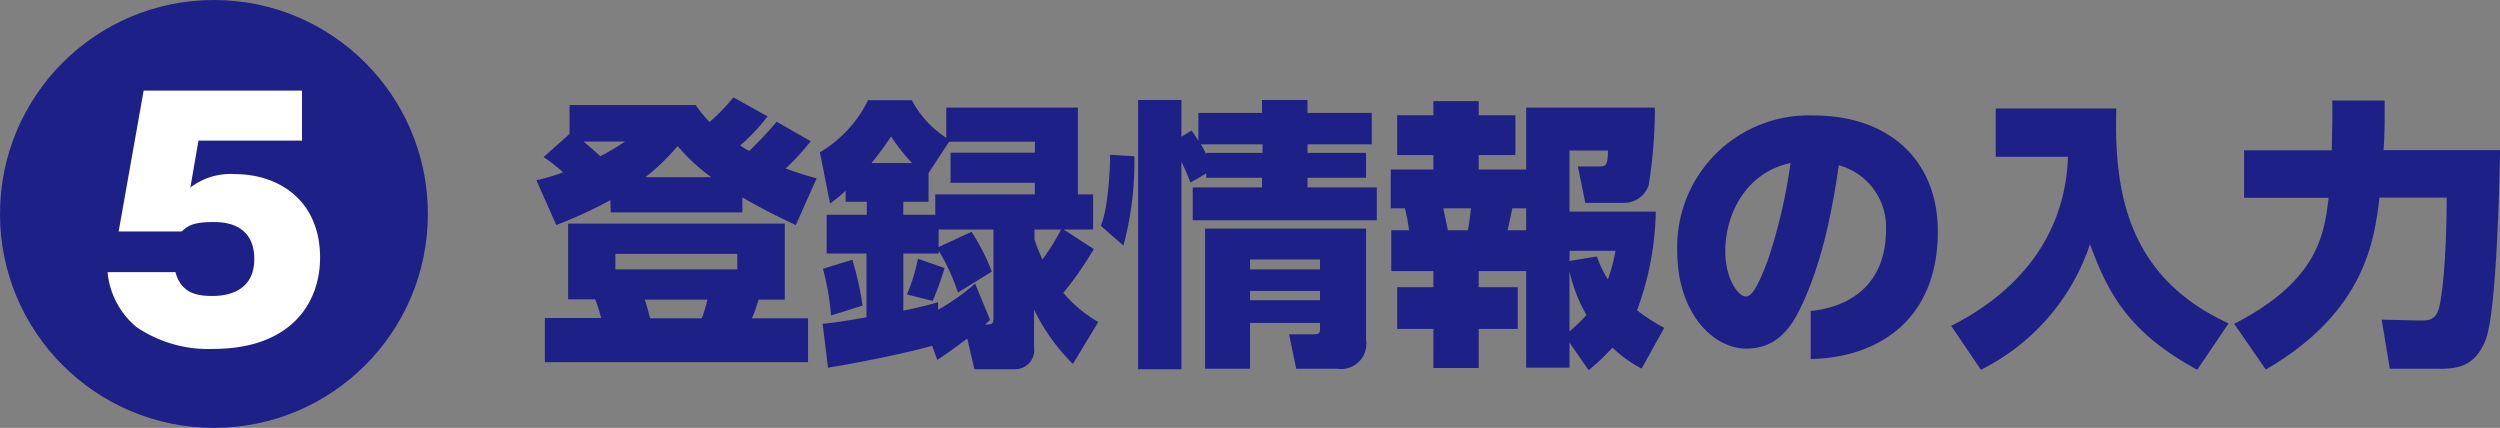 <svg id="レイヤー_1" data-name="レイヤー 1" xmlns="http://www.w3.org/2000/svg" width="227.99" height="39.02" viewBox="0 0 227.99 39.02"><rect x="0" y="0" width="227.99" height="39.02" fill="#808080" stroke="none"/><defs><style>.cls-1{fill:#1d2087;}.cls-2{fill:#fff;}</style></defs><circle class="cls-1" cx="19.51" cy="19.51" r="19.51"/><path class="cls-2" d="M27.54,12.82H18.1l-.74,4.28a6,6,0,0,1,4.08-1.22c4,0,7.75,2.42,7.75,7.61,0,4.28-2.79,8.33-9.75,8.33a11.62,11.62,0,0,1-7-2,7.37,7.37,0,0,1-2.63-5H16c.54,2,2.09,2.17,3.37,2.17s3.82-.35,3.82-3.37c0-3.37-3-3.37-3.71-3.37-1.94,0-2.36.37-2.91.86H10.82L13.1,8.26H27.54Z"/><path class="cls-1" d="M55.66,18.25a39.52,39.52,0,0,1-4.93,2.27l-1.81-4.08a19.79,19.79,0,0,0,2.43-.72,12.18,12.18,0,0,0-1.78-1.39l2.37-2.12V9.58H63.45a11.25,11.25,0,0,0,1.26,1.55,18.24,18.24,0,0,0,2.17-2.25L70,10.61a17.77,17.77,0,0,1-2.5,2.66,7.62,7.62,0,0,0,.83.49,34.36,34.36,0,0,0,2.5-2.66l3.1,1.78a20.47,20.47,0,0,1-2.28,2.48,27.4,27.4,0,0,0,2.82.9l-1.89,4.26A54.46,54.46,0,0,1,67.7,18v1.37h-12Zm15.91,2.14v6.94h-2.4a9.88,9.88,0,0,1-.61,1.7h5.13v4h-24V29h5.13a12.92,12.92,0,0,0-.54-1.7H51.81V20.39ZM53.23,12.91c.47.41,1,.87,1.52,1.34A24.52,24.52,0,0,0,57,12.91Zm2.89,10.24v1.42H67.24V23.15Zm2.68,4.18c.16.46.19.59.49,1.7H64a11.73,11.73,0,0,0,.51-1.7Zm6.07-11.17a16.89,16.89,0,0,1-3.07-2.84,20.24,20.24,0,0,1-2.94,2.84Z"/><path class="cls-1" d="M85,31.53c-2.27.67-7.12,1.63-9.49,2l-.49-4c1.21-.12,2-.25,4-.59V23.12H75.39V19.59h3.66V18.4H77.12v-1a15.8,15.8,0,0,1-1.42,1.16l-.93-4.67a11.25,11.25,0,0,0,4.39-4.75h4a9.18,9.18,0,0,0,3.14,3.43V9.81h12v7.92h1.39v3.2H97l2.75,1.78a30.91,30.91,0,0,1-2.78,4,12.43,12.43,0,0,0,3.19,2.66l-2.32,3.82a18.38,18.38,0,0,1-3.54-4.95v3.43a1.74,1.74,0,0,1-1.75,2H88.86l-.65-2.79c-1.62,1.19-1.8,1.32-2.73,1.94Zm-7.27-7.84a27.49,27.49,0,0,1,.93,4.18l-2.87.9a23.81,23.81,0,0,0-.74-4.26Zm5.44-8.82a17.43,17.43,0,0,1-1.91-2.43,29.11,29.11,0,0,1-1.78,2.43Zm2.12,2.86h9.08V16.67H86.69V13.92h7.69v-1H86.56l-1.88,2.86V18.4h-2.3v1.19H85.3Zm5,11.45c-.25.24-.33.29-.46.42.7,0,.77-.08.77-.67v-8h-5v1.6l3-1.39a19.23,19.23,0,0,1,1.85,3.63l-3.09,1.91a18.45,18.45,0,0,0-1.75-3.82v.26H82.38v5.21c1.73-.36,2.27-.51,3.17-.77v.69a19.74,19.74,0,0,0,3.38-2.39Zm-4.15-4.74a27.72,27.72,0,0,1-1.08,3l-2.35-.59a16,16,0,0,0,1-3.25Zm8.2-3.51v.9a14.46,14.46,0,0,0,.73,1.83,20.54,20.54,0,0,0,1.7-2.73Z"/><path class="cls-1" d="M100.39,20.59c.62-1.39.85-4.9.85-6.47l2.21.13a29.23,29.23,0,0,1-1,8.15Zm8.17-3.94c-.2-.52-.33-.88-.82-1.91V33.67h-3.95V9.12h3.95v3.35l.93-.57c.2.31.36.52.62.95V10.3h5.8V9.12h4.15V10.3h5.86v2.86h-5.86v.78h5.34v2.27h-5.34v.88h6.32v3H108.77v-3h6.32v-.88H110v-.39ZM110,13.94h5.14v-.78h-5.63a5.67,5.67,0,0,1,.49.93Zm14.58,6.91V31a2.3,2.3,0,0,1-2.61,2.63h-3.76l-.65-3.14h2.17c.59,0,.65-.11.65-.57v-.47H114v4.18h-4.1V20.85ZM114,23.66v.91h6.38v-.91Zm0,2.87v.85h6.38v-.85Z"/><path class="cls-1" d="M143.13,19.3H151a27.13,27.13,0,0,1-1.71,9,18.52,18.52,0,0,0,2.48,1.6l-2.06,3.71a11.45,11.45,0,0,1-2.66-1.91,20.26,20.26,0,0,1-2.17,2.06l-1.75-2.52v2.29h-3.95V24.72h-4.33v1.47h3.56V30h-3.56v3.56h-4.13V30h-3.3V26.19h3.3V24.72h-3.84V21h1.62a15.29,15.29,0,0,0-.38-2h-1.29V15.46h3.89V14.14h-3.3V10.51h3.3V9.22h4.13v1.29h3.35v3.63h-3.35v1.32h4.33V9.81h11.74a43.91,43.91,0,0,1-.57,7.1,2.38,2.38,0,0,1-2.27,1.59h-3.51l-.67-3.32h1.94c.69,0,.77-.18.8-1.45h-3.51ZM131.62,19c.08.34.37,1.73.42,2h1.83c.15-.91.18-1.16.28-2Zm7.56,0h-1.26c-.08.34-.36,1.73-.44,2h1.7Zm3.95,4.8,2.5-.41a10,10,0,0,0,1,2.09,15,15,0,0,0,.7-2.61h-4.18Zm0,6.42a14.58,14.58,0,0,0,1.55-1.49,14,14,0,0,1-1.55-4Z"/><path class="cls-1" d="M165.13,32.74V28.36C168.74,28,172,25.93,172,20.9a5.84,5.84,0,0,0-4.31-5.83c-.8,5.65-1.93,9.86-3.59,13.21-1.28,2.63-2.94,3.51-4.84,3.51-3.1,0-6.3-3.33-6.3-8.87a12,12,0,0,1,12.43-12.39c6.87,0,11.33,4.08,11.33,10.55C176.74,29.29,171.12,32.64,165.13,32.74Zm-7.79-9.82c0,2.55,1.21,4.12,1.86,4.12s1.21-1.21,2-3.25a48.93,48.93,0,0,0,2.09-8.92C159.41,15.67,157.34,19.3,157.34,22.92Z"/><path class="cls-1" d="M182,9.89h11c-.23,7.66,1.06,15.4,10.24,19.6l-2.86,4.23c-6.27-3.4-8.15-7-9.78-11.45a19.77,19.77,0,0,1-9.95,11.45l-2.71-4c6.37-3.22,10.42-8.43,10.65-15.42H182Z"/><path class="cls-1" d="M203.75,29.53c7.71-3.94,8.23-8.27,8.61-11.49h-7.71V13.71h8c0-.93.05-1.91.05-2.69V9.17h4.77V11c0,.42,0,1.22-.1,2.69H228c-.05,2.24-.28,14.46-1.29,17.22s-3,2.72-4.38,2.72h-4.39l-.74-4.48,3.5.08c.68,0,1.19,0,1.58-.72s.85-4.85.85-10.49H217c-.46,3.79-1.26,10.41-10.37,15.68Z"/></svg>